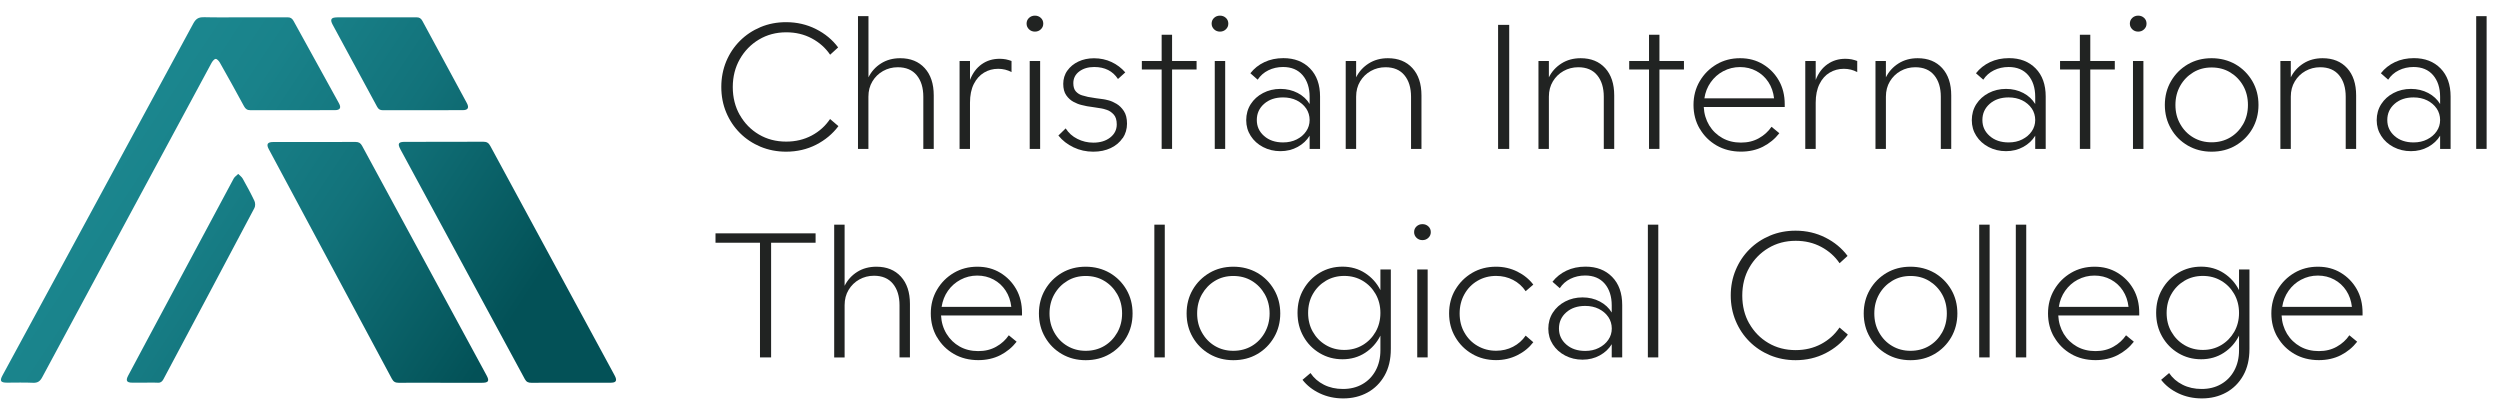 <svg xmlns="http://www.w3.org/2000/svg" xmlns:xlink="http://www.w3.org/1999/xlink" id="b" viewBox="0 0 431.65 69.15"><defs><style>.e{fill:url(#d);}.f{fill:none;}.g{fill:#212322;}</style><linearGradient id="d" x1="8.26" y1="15.82" x2="101.59" y2="77.82" gradientUnits="userSpaceOnUse"><stop offset=".09" stop-color="#1c8890"></stop><stop offset=".26" stop-color="#19828a"></stop><stop offset=".48" stop-color="#12727a"></stop><stop offset=".72" stop-color="#06595f"></stop><stop offset=".79" stop-color="#035157"></stop></linearGradient></defs><g id="c"><path class="g" d="M127.73,19.84c.81,1.43,1.91,2.56,3.3,3.38,1.39.82,2.96,1.23,4.72,1.23,1.62,0,3.08-.35,4.4-1.05,1.31-.7,2.36-1.65,3.17-2.85l1.44,1.23c-1,1.34-2.29,2.41-3.85,3.21-1.57.8-3.3,1.2-5.18,1.2-1.58,0-3.05-.29-4.41-.85-1.36-.57-2.55-1.36-3.56-2.37-1.01-1.01-1.8-2.19-2.37-3.55-.57-1.36-.85-2.83-.85-4.41s.29-3.05.85-4.41c.57-1.36,1.36-2.54,2.37-3.55s2.2-1.8,3.56-2.37c1.36-.57,2.83-.85,4.41-.85,1.86,0,3.58.4,5.15,1.19,1.57.79,2.84,1.84,3.83,3.17l-1.38,1.26c-.8-1.18-1.86-2.12-3.17-2.82-1.31-.7-2.78-1.05-4.4-1.05-1.76,0-3.33.42-4.72,1.25-1.39.83-2.49,1.96-3.3,3.38-.81,1.42-1.22,3.03-1.22,4.83s.41,3.42,1.22,4.84Z"></path><path class="g" d="M148.15,2.79h1.8v10.56c.5-1,1.22-1.8,2.17-2.4.95-.6,2.05-.9,3.31-.9,1.78,0,3.19.57,4.23,1.71,1.04,1.14,1.56,2.71,1.56,4.71v9.24h-1.8v-9c0-1.56-.38-2.8-1.14-3.72-.76-.92-1.85-1.38-3.27-1.38-.92,0-1.76.22-2.54.65-.77.43-1.38,1.03-1.84,1.79-.46.76-.69,1.64-.69,2.64v9.03h-1.8V2.79Z"></path><path class="g" d="M165.68,10.53h1.8v3.27c.46-1.18,1.13-2.08,2.02-2.71s1.92-.94,3.11-.94c.38,0,.74.04,1.08.1.34.07.66.17.96.28v1.92c-.7-.38-1.47-.57-2.31-.57-.9,0-1.71.22-2.44.66-.73.44-1.32,1.09-1.76,1.96-.44.87-.66,1.95-.66,3.23v7.98h-1.8v-15.18Z"></path><path class="g" d="M179.71,5.06c-.28.27-.62.4-1.02.4s-.74-.13-1.02-.4-.42-.6-.42-.98c0-.4.14-.73.42-.99.28-.26.62-.39,1.02-.39s.74.13,1.02.39c.28.26.42.59.42.99s-.14.71-.42.98ZM177.79,10.53h1.8v15.18h-1.8v-15.18Z"></path><path class="g" d="M193.84,23.83c-.49.73-1.17,1.31-2.05,1.73s-1.89.63-3.03.63c-1.22,0-2.35-.25-3.4-.75-1.05-.5-1.93-1.18-2.62-2.04l1.26-1.23c.5.78,1.17,1.39,2.02,1.81.85.43,1.77.65,2.75.65,1.18,0,2.15-.29,2.91-.88s1.14-1.35,1.14-2.27c0-.76-.18-1.33-.53-1.71-.35-.38-.74-.65-1.16-.79s-.74-.23-.96-.26c-.32-.06-.72-.12-1.21-.19-.49-.07-.92-.13-1.28-.19-.18-.04-.49-.11-.93-.21-.44-.1-.91-.28-1.39-.54-.49-.26-.91-.64-1.26-1.14-.35-.5-.52-1.16-.52-1.98s.23-1.62.71-2.28c.47-.66,1.1-1.18,1.9-1.56s1.7-.57,2.7-.57c1.1,0,2.11.22,3.03.65.92.43,1.71,1.03,2.37,1.79l-1.26,1.14c-.9-1.38-2.27-2.07-4.11-2.07-1.04,0-1.9.26-2.58.77-.68.51-1.02,1.19-1.02,2.02,0,.64.15,1.12.45,1.44.3.32.65.54,1.05.66.4.12.74.21,1.02.27.4.08.87.16,1.4.23.53.07.95.12,1.27.17.16.02.46.08.88.19.43.11.89.31,1.38.6.49.29.92.71,1.28,1.26.36.55.54,1.28.54,2.18s-.25,1.77-.74,2.5Z"></path><path class="g" d="M200.57,12h-3.42v-1.47h3.42v-4.53h1.8v4.53h4.23v1.47h-4.23v13.71h-1.8v-13.71Z"></path><path class="g" d="M211.66,5.06c-.28.27-.62.4-1.02.4s-.74-.13-1.02-.4-.42-.6-.42-.98c0-.4.14-.73.42-.99.28-.26.62-.39,1.02-.39s.74.13,1.02.39c.28.26.42.59.42.99s-.14.71-.42.98ZM209.74,10.53h1.8v15.18h-1.8v-15.18Z"></path><path class="g" d="M227.92,25.71h-1.8v-2.28c-.48.8-1.17,1.44-2.05,1.93-.89.49-1.89.74-2.99.74s-2.1-.24-3-.71c-.9-.47-1.61-1.11-2.13-1.92-.52-.81-.78-1.71-.78-2.72s.26-1.96.78-2.77c.52-.81,1.23-1.45,2.13-1.92.9-.47,1.9-.71,3-.71s2.09.24,2.99.71c.89.47,1.58,1.11,2.05,1.9v-1.23c0-1.56-.41-2.81-1.21-3.75-.81-.94-1.93-1.41-3.38-1.41-.92,0-1.77.19-2.54.57-.77.38-1.38.92-1.84,1.62l-1.26-1.11c.64-.82,1.44-1.46,2.42-1.92.97-.46,2.06-.69,3.28-.69,1.9,0,3.43.59,4.59,1.77,1.16,1.18,1.74,2.8,1.74,4.86v9.03ZM225.52,18.73c-.4-.59-.95-1.05-1.63-1.4-.69-.34-1.48-.51-2.36-.51-1.34,0-2.43.37-3.27,1.11-.84.74-1.26,1.67-1.26,2.79s.42,2.02,1.26,2.76c.84.74,1.93,1.11,3.27,1.11.88,0,1.67-.17,2.36-.52.69-.35,1.23-.81,1.63-1.4.4-.58.6-1.23.6-1.95s-.2-1.4-.6-2Z"></path><path class="g" d="M232.35,10.53h1.8v2.82c.5-1,1.23-1.8,2.18-2.4.95-.6,2.05-.9,3.31-.9,1.78,0,3.19.57,4.23,1.71,1.04,1.14,1.56,2.71,1.56,4.71v9.24h-1.8v-9c0-1.56-.38-2.8-1.14-3.72-.76-.92-1.85-1.38-3.27-1.38-.92,0-1.77.22-2.54.65-.77.43-1.38,1.03-1.84,1.79-.46.76-.69,1.64-.69,2.64v9.03h-1.8v-15.18Z"></path><path class="g" d="M260.58,25.71h-1.92V4.29h1.92v21.42Z"></path><path class="g" d="M265.63,10.53h1.8v2.82c.5-1,1.23-1.8,2.18-2.4.95-.6,2.05-.9,3.31-.9,1.78,0,3.19.57,4.23,1.71,1.04,1.14,1.56,2.71,1.56,4.71v9.24h-1.8v-9c0-1.56-.38-2.8-1.14-3.72-.76-.92-1.85-1.38-3.27-1.38-.92,0-1.77.22-2.54.65-.77.43-1.38,1.03-1.84,1.79-.46.76-.69,1.64-.69,2.64v9.03h-1.8v-15.18Z"></path><path class="g" d="M284.72,12h-3.42v-1.47h3.42v-4.53h1.8v4.53h4.23v1.47h-4.23v13.71h-1.8v-13.71Z"></path><path class="g" d="M293.47,22.23c-.71-1.22-1.07-2.59-1.07-4.11s.36-2.89,1.08-4.11c.72-1.22,1.68-2.18,2.9-2.9,1.21-.71,2.56-1.06,4.06-1.06s2.8.35,3.96,1.05,2.08,1.65,2.75,2.83,1,2.55,1,4.06v.48h-13.98c.06,1.18.38,2.23.94,3.17.57.93,1.33,1.66,2.27,2.19.94.53,2.01.79,3.21.79s2.19-.25,3.09-.75c.9-.5,1.63-1.16,2.19-1.98l1.35,1.11c-.76.98-1.71,1.76-2.83,2.33s-2.4.85-3.79.85c-1.58,0-2.99-.36-4.21-1.06-1.23-.71-2.2-1.67-2.91-2.9ZM297.54,12.29c-.88.47-1.6,1.11-2.17,1.92s-.94,1.74-1.09,2.77h12.03c-.12-1.06-.45-2-.98-2.81s-1.22-1.44-2.07-1.9c-.85-.46-1.79-.69-2.83-.69s-2,.24-2.88.71Z"></path><path class="g" d="M311.7,10.53h1.8v3.27c.46-1.18,1.13-2.08,2.03-2.71.89-.63,1.92-.94,3.1-.94.38,0,.74.04,1.08.1.34.07.66.17.96.28v1.92c-.7-.38-1.47-.57-2.31-.57-.9,0-1.71.22-2.45.66s-1.32,1.09-1.75,1.96c-.44.87-.66,1.95-.66,3.23v7.98h-1.8v-15.18Z"></path><path class="g" d="M323.82,10.53h1.8v2.82c.5-1,1.23-1.8,2.18-2.4.95-.6,2.05-.9,3.31-.9,1.78,0,3.19.57,4.23,1.71,1.04,1.14,1.56,2.71,1.56,4.71v9.24h-1.8v-9c0-1.56-.38-2.8-1.14-3.72-.76-.92-1.85-1.38-3.27-1.38-.92,0-1.77.22-2.54.65-.77.43-1.38,1.03-1.84,1.79-.46.76-.69,1.64-.69,2.64v9.03h-1.8v-15.18Z"></path><path class="g" d="M353.2,25.71h-1.8v-2.28c-.48.8-1.17,1.44-2.05,1.93-.89.49-1.89.74-2.99.74s-2.1-.24-3-.71-1.61-1.11-2.13-1.92c-.52-.81-.78-1.71-.78-2.72s.26-1.96.78-2.77c.52-.81,1.23-1.45,2.13-1.92.9-.47,1.9-.71,3-.71s2.09.24,2.99.71c.89.47,1.57,1.11,2.05,1.9v-1.23c0-1.56-.41-2.81-1.21-3.75-.81-.94-1.94-1.41-3.38-1.41-.92,0-1.77.19-2.54.57-.77.38-1.38.92-1.84,1.62l-1.26-1.11c.64-.82,1.45-1.46,2.42-1.92.97-.46,2.07-.69,3.29-.69,1.9,0,3.43.59,4.59,1.77,1.16,1.18,1.74,2.8,1.74,4.86v9.03ZM350.8,18.73c-.4-.59-.95-1.05-1.64-1.4-.69-.34-1.47-.51-2.35-.51-1.34,0-2.43.37-3.27,1.11-.84.74-1.26,1.67-1.26,2.79s.42,2.02,1.26,2.76c.84.74,1.93,1.11,3.27,1.11.88,0,1.67-.17,2.35-.52.69-.35,1.24-.81,1.64-1.4.4-.58.6-1.23.6-1.95s-.2-1.4-.6-2Z"></path><path class="g" d="M359.11,12h-3.42v-1.47h3.42v-4.53h1.8v4.53h4.23v1.47h-4.23v13.71h-1.8v-13.71Z"></path><path class="g" d="M370.2,5.06c-.28.27-.62.4-1.02.4s-.74-.13-1.02-.4-.42-.6-.42-.98c0-.4.14-.73.42-.99.28-.26.62-.39,1.02-.39s.74.13,1.02.39c.28.26.42.59.42.99s-.14.71-.42.98ZM368.28,10.53h1.8v15.18h-1.8v-15.18Z"></path><path class="g" d="M374.85,14.01c.71-1.22,1.67-2.18,2.89-2.9,1.22-.71,2.59-1.06,4.11-1.06s2.92.36,4.14,1.06c1.22.71,2.18,1.68,2.9,2.9.71,1.22,1.06,2.59,1.06,4.11s-.36,2.89-1.06,4.11c-.71,1.22-1.68,2.19-2.9,2.9-1.22.71-2.6,1.06-4.14,1.06s-2.89-.36-4.11-1.06c-1.22-.71-2.19-1.67-2.89-2.9-.71-1.22-1.07-2.59-1.07-4.11s.36-2.89,1.07-4.11ZM376.44,21.42c.55.98,1.29,1.75,2.24,2.31.94.56,2,.84,3.18.84s2.27-.28,3.21-.84c.94-.56,1.68-1.33,2.24-2.31.55-.98.82-2.08.82-3.3s-.27-2.34-.82-3.31c-.55-.97-1.3-1.74-2.24-2.31-.94-.57-2.01-.85-3.21-.85s-2.24.28-3.18.85c-.94.57-1.69,1.34-2.24,2.31-.55.97-.83,2.07-.83,3.31s.27,2.32.83,3.3Z"></path><path class="g" d="M393.73,10.53h1.8v2.82c.5-1,1.23-1.8,2.18-2.4.95-.6,2.05-.9,3.31-.9,1.78,0,3.19.57,4.23,1.71,1.04,1.14,1.56,2.71,1.56,4.71v9.24h-1.8v-9c0-1.56-.38-2.8-1.14-3.72-.76-.92-1.85-1.38-3.27-1.38-.92,0-1.77.22-2.54.65-.77.43-1.38,1.03-1.84,1.79-.46.76-.69,1.64-.69,2.64v9.03h-1.8v-15.18Z"></path><path class="g" d="M423.11,25.71h-1.8v-2.28c-.48.8-1.17,1.44-2.05,1.93-.89.49-1.89.74-2.99.74s-2.1-.24-3-.71-1.61-1.11-2.13-1.92c-.52-.81-.78-1.71-.78-2.72s.26-1.96.78-2.77c.52-.81,1.23-1.45,2.13-1.92.9-.47,1.9-.71,3-.71s2.09.24,2.99.71c.89.47,1.57,1.11,2.05,1.9v-1.23c0-1.56-.41-2.81-1.21-3.75-.81-.94-1.94-1.41-3.38-1.41-.92,0-1.77.19-2.54.57-.77.38-1.38.92-1.84,1.62l-1.26-1.11c.64-.82,1.45-1.46,2.42-1.92.97-.46,2.07-.69,3.29-.69,1.9,0,3.43.59,4.59,1.77,1.16,1.18,1.74,2.8,1.74,4.86v9.03ZM420.71,18.73c-.4-.59-.95-1.05-1.64-1.4-.69-.34-1.47-.51-2.35-.51-1.34,0-2.43.37-3.27,1.11-.84.74-1.26,1.67-1.26,2.79s.42,2.02,1.26,2.76c.84.74,1.93,1.11,3.27,1.11.88,0,1.67-.17,2.35-.52.69-.35,1.24-.81,1.64-1.4.4-.58.6-1.23.6-1.95s-.2-1.4-.6-2Z"></path><path class="g" d="M427.54,2.79h1.8v22.92h-1.8V2.79Z"></path><path class="g" d="M133.14,61.71h-1.92v-19.8h-7.68v-1.62h17.28v1.62h-7.68v19.8Z"></path><path class="g" d="M144.03,38.79h1.8v10.56c.5-1,1.22-1.8,2.17-2.4.95-.6,2.06-.9,3.32-.9,1.78,0,3.19.57,4.23,1.71,1.04,1.14,1.56,2.71,1.56,4.71v9.24h-1.8v-9c0-1.56-.38-2.8-1.14-3.72-.76-.92-1.85-1.38-3.27-1.38-.92,0-1.77.22-2.54.65-.77.43-1.38,1.03-1.84,1.79-.46.76-.69,1.64-.69,2.64v9.03h-1.8v-22.92Z"></path><path class="g" d="M161.78,58.23c-.71-1.22-1.07-2.59-1.07-4.11s.36-2.89,1.08-4.11c.72-1.22,1.68-2.18,2.9-2.9,1.21-.71,2.56-1.06,4.06-1.06s2.8.35,3.96,1.05,2.08,1.65,2.75,2.83,1,2.55,1,4.06v.48h-13.98c.06,1.18.38,2.23.95,3.17.57.93,1.32,1.66,2.26,2.19.94.53,2.01.79,3.21.79s2.19-.25,3.09-.75c.9-.5,1.63-1.16,2.19-1.98l1.35,1.11c-.76.98-1.71,1.76-2.83,2.33s-2.4.85-3.79.85c-1.58,0-2.99-.36-4.21-1.06-1.23-.71-2.2-1.67-2.91-2.9ZM165.85,48.29c-.88.47-1.61,1.11-2.18,1.92-.57.81-.93,1.74-1.09,2.77h12.03c-.12-1.06-.45-2-.98-2.81s-1.22-1.44-2.07-1.9c-.85-.46-1.8-.69-2.83-.69s-2,.24-2.88.71Z"></path><path class="g" d="M180.45,50.01c.71-1.22,1.67-2.18,2.89-2.9,1.22-.71,2.59-1.06,4.11-1.06s2.92.36,4.14,1.06c1.22.71,2.19,1.68,2.9,2.9.71,1.22,1.06,2.59,1.06,4.11s-.35,2.89-1.06,4.11c-.71,1.22-1.68,2.19-2.9,2.9-1.22.71-2.6,1.06-4.14,1.06s-2.89-.36-4.11-1.06c-1.22-.71-2.18-1.67-2.89-2.9-.71-1.22-1.07-2.59-1.07-4.11s.36-2.89,1.07-4.11ZM182.04,57.42c.55.98,1.29,1.75,2.24,2.31.94.56,2,.84,3.18.84s2.27-.28,3.21-.84c.94-.56,1.68-1.33,2.24-2.31.55-.98.83-2.08.83-3.3s-.28-2.34-.83-3.31c-.55-.97-1.29-1.74-2.24-2.31-.94-.57-2.01-.85-3.21-.85s-2.24.28-3.18.85c-.94.57-1.69,1.34-2.24,2.31s-.83,2.07-.83,3.31.28,2.32.83,3.3Z"></path><path class="g" d="M199.31,38.79h1.8v22.92h-1.8v-22.92Z"></path><path class="g" d="M205.94,50.01c.71-1.22,1.68-2.18,2.9-2.9,1.22-.71,2.59-1.06,4.11-1.06s2.92.36,4.14,1.06c1.22.71,2.18,1.68,2.89,2.9.71,1.22,1.07,2.59,1.07,4.11s-.36,2.89-1.07,4.11c-.71,1.22-1.67,2.19-2.89,2.9-1.22.71-2.6,1.06-4.14,1.06s-2.89-.36-4.11-1.06c-1.22-.71-2.19-1.67-2.9-2.9-.71-1.22-1.06-2.59-1.06-4.11s.35-2.89,1.06-4.11ZM207.53,57.42c.55.98,1.29,1.75,2.23,2.31.94.56,2,.84,3.18.84s2.27-.28,3.21-.84c.94-.56,1.68-1.33,2.23-2.31.55-.98.83-2.08.83-3.3s-.28-2.34-.83-3.31-1.29-1.74-2.23-2.31c-.94-.57-2.01-.85-3.21-.85s-2.24.28-3.18.85c-.94.57-1.68,1.34-2.23,2.31-.55.97-.83,2.07-.83,3.31s.27,2.32.83,3.3Z"></path><path class="g" d="M240.14,60.27c0,1.78-.36,3.3-1.08,4.57-.72,1.27-1.7,2.25-2.94,2.93-1.24.68-2.64,1.02-4.2,1.02-1.46,0-2.81-.29-4.04-.87-1.23-.58-2.23-1.36-2.99-2.34l1.38-1.17c.58.86,1.35,1.53,2.32,2.02.97.49,2.06.73,3.29.73s2.38-.27,3.35-.83c.97-.55,1.73-1.33,2.28-2.34.55-1.01.83-2.19.83-3.52v-2.52c-.62,1.24-1.5,2.23-2.64,2.97s-2.44,1.11-3.9,1.11-2.75-.35-3.93-1.05c-1.18-.7-2.12-1.65-2.8-2.86-.69-1.21-1.04-2.57-1.04-4.1s.34-2.88,1.04-4.08c.69-1.2,1.62-2.15,2.8-2.85s2.49-1.05,3.93-1.05,2.76.37,3.9,1.11,2.02,1.72,2.64,2.94v-3.57h1.8v13.74ZM237.51,50.76c-.55-.96-1.29-1.72-2.23-2.28-.94-.56-2-.84-3.18-.84s-2.24.28-3.18.84c-.94.56-1.69,1.32-2.24,2.28-.55.96-.82,2.05-.82,3.27s.27,2.31.82,3.27c.55.96,1.29,1.72,2.24,2.28.94.56,2,.84,3.18.84s2.24-.28,3.18-.84c.94-.56,1.68-1.32,2.23-2.28s.83-2.05.83-3.27-.28-2.31-.83-3.27Z"></path><path class="g" d="M246.62,41.06c-.28.27-.62.4-1.02.4s-.74-.13-1.02-.4-.42-.6-.42-.98c0-.4.14-.73.42-.99.28-.26.62-.39,1.02-.39s.74.13,1.02.39c.28.26.42.59.42.99s-.14.71-.42.98ZM244.7,46.53h1.8v15.18h-1.8v-15.18Z"></path><path class="g" d="M251.28,50.01c.72-1.22,1.69-2.18,2.91-2.9,1.22-.71,2.59-1.06,4.11-1.06,1.32,0,2.54.28,3.67.84,1.13.56,2.05,1.31,2.77,2.25l-1.32,1.14c-.56-.84-1.29-1.49-2.18-1.95-.89-.46-1.86-.69-2.92-.69-1.18,0-2.25.28-3.21.84-.96.56-1.71,1.33-2.26,2.31-.55.98-.83,2.09-.83,3.33s.27,2.35.83,3.31c.55.97,1.3,1.74,2.26,2.29.96.56,2.03.84,3.21.84,1.06,0,2.04-.23,2.92-.69.89-.46,1.62-1.1,2.18-1.92l1.32,1.14c-.72.94-1.64,1.69-2.77,2.25-1.13.56-2.36.84-3.67.84-1.52,0-2.89-.36-4.11-1.06-1.22-.71-2.19-1.67-2.91-2.9-.72-1.22-1.08-2.59-1.08-4.11s.36-2.89,1.08-4.11Z"></path><path class="g" d="M280.08,61.71h-1.8v-2.28c-.48.8-1.17,1.44-2.05,1.93-.89.49-1.89.74-2.99.74s-2.1-.24-3-.71-1.61-1.11-2.13-1.92c-.52-.81-.78-1.71-.78-2.72s.26-1.96.78-2.77c.52-.81,1.23-1.45,2.13-1.92.9-.47,1.9-.71,3-.71s2.09.24,2.99.71c.89.47,1.57,1.11,2.05,1.9v-1.23c0-1.56-.41-2.81-1.21-3.75-.81-.94-1.94-1.41-3.38-1.41-.92,0-1.77.19-2.54.57-.77.38-1.38.92-1.84,1.62l-1.26-1.11c.64-.82,1.45-1.46,2.42-1.92.97-.46,2.07-.69,3.29-.69,1.9,0,3.43.59,4.59,1.77,1.16,1.18,1.74,2.8,1.74,4.86v9.03ZM277.69,54.73c-.4-.59-.95-1.05-1.64-1.4-.69-.34-1.47-.51-2.35-.51-1.34,0-2.43.37-3.27,1.11-.84.74-1.26,1.67-1.26,2.79s.42,2.02,1.26,2.76c.84.74,1.93,1.11,3.27,1.11.88,0,1.67-.17,2.35-.52.69-.35,1.24-.81,1.64-1.4.4-.58.6-1.23.6-1.95s-.2-1.4-.6-2Z"></path><path class="g" d="M284.52,38.79h1.8v22.92h-1.8v-22.92Z"></path><path class="g" d="M302.02,55.84c.81,1.43,1.91,2.56,3.3,3.38,1.39.82,2.96,1.23,4.72,1.23,1.62,0,3.08-.35,4.4-1.05,1.31-.7,2.36-1.65,3.17-2.85l1.44,1.23c-1,1.34-2.29,2.41-3.85,3.21-1.57.8-3.3,1.2-5.17,1.2-1.58,0-3.05-.29-4.41-.85-1.36-.57-2.55-1.36-3.56-2.37-1.01-1.01-1.8-2.19-2.37-3.55-.57-1.36-.86-2.83-.86-4.41s.29-3.05.86-4.41c.57-1.36,1.36-2.54,2.37-3.55s2.2-1.8,3.56-2.37c1.36-.57,2.83-.85,4.41-.85,1.86,0,3.57.4,5.14,1.19s2.84,1.84,3.83,3.17l-1.38,1.26c-.8-1.18-1.86-2.12-3.17-2.82-1.31-.7-2.78-1.05-4.4-1.05-1.76,0-3.33.42-4.72,1.25-1.39.83-2.49,1.96-3.3,3.38-.81,1.42-1.21,3.03-1.21,4.83s.4,3.42,1.21,4.84Z"></path><path class="g" d="M322.86,50.01c.71-1.22,1.67-2.18,2.89-2.9,1.22-.71,2.59-1.06,4.11-1.06s2.92.36,4.14,1.06c1.22.71,2.18,1.68,2.9,2.9.71,1.22,1.06,2.59,1.06,4.11s-.36,2.89-1.06,4.11c-.71,1.22-1.68,2.19-2.9,2.9-1.22.71-2.6,1.06-4.14,1.06s-2.89-.36-4.11-1.06c-1.22-.71-2.19-1.67-2.89-2.9-.71-1.22-1.07-2.59-1.07-4.11s.36-2.89,1.07-4.11ZM324.45,57.42c.55.98,1.29,1.75,2.24,2.31.94.56,2,.84,3.18.84s2.27-.28,3.21-.84c.94-.56,1.68-1.33,2.24-2.31.55-.98.82-2.08.82-3.3s-.27-2.34-.82-3.31c-.55-.97-1.3-1.74-2.24-2.31-.94-.57-2.01-.85-3.21-.85s-2.24.28-3.18.85c-.94.57-1.69,1.34-2.24,2.31-.55.97-.83,2.07-.83,3.31s.27,2.32.83,3.3Z"></path><path class="g" d="M341.73,38.79h1.8v22.92h-1.8v-22.92Z"></path><path class="g" d="M348.05,38.79h1.8v22.92h-1.8v-22.92Z"></path><path class="g" d="M354.68,58.23c-.71-1.22-1.07-2.59-1.07-4.11s.36-2.89,1.08-4.11c.72-1.22,1.68-2.18,2.9-2.9,1.21-.71,2.56-1.06,4.06-1.06s2.8.35,3.96,1.05,2.08,1.65,2.75,2.83,1,2.55,1,4.06v.48h-13.98c.06,1.18.38,2.23.94,3.17.57.93,1.33,1.66,2.27,2.19.94.53,2.01.79,3.21.79s2.19-.25,3.09-.75c.9-.5,1.63-1.16,2.19-1.98l1.35,1.11c-.76.98-1.71,1.76-2.83,2.33s-2.4.85-3.79.85c-1.58,0-2.99-.36-4.21-1.06-1.23-.71-2.2-1.67-2.91-2.9ZM358.74,48.29c-.88.47-1.6,1.11-2.17,1.92s-.94,1.74-1.09,2.77h12.03c-.12-1.06-.45-2-.98-2.81s-1.22-1.44-2.07-1.9c-.85-.46-1.79-.69-2.83-.69s-2,.24-2.88.71Z"></path><path class="g" d="M388.39,60.27c0,1.78-.36,3.3-1.08,4.57s-1.7,2.25-2.94,2.93c-1.24.68-2.64,1.02-4.2,1.02-1.46,0-2.81-.29-4.04-.87-1.23-.58-2.23-1.36-2.99-2.34l1.38-1.17c.58.86,1.35,1.53,2.33,2.02.97.49,2.06.73,3.29.73s2.37-.27,3.34-.83c.97-.55,1.73-1.33,2.28-2.34.55-1.01.83-2.19.83-3.52v-2.52c-.62,1.24-1.5,2.23-2.64,2.97-1.14.74-2.44,1.11-3.9,1.11s-2.75-.35-3.93-1.05c-1.18-.7-2.11-1.65-2.8-2.86-.69-1.21-1.04-2.57-1.04-4.1s.34-2.88,1.04-4.08c.69-1.2,1.62-2.15,2.8-2.85s2.49-1.05,3.93-1.05,2.76.37,3.9,1.11c1.14.74,2.02,1.72,2.64,2.94v-3.57h1.8v13.74ZM385.76,50.76c-.55-.96-1.29-1.72-2.24-2.28-.94-.56-2-.84-3.18-.84s-2.24.28-3.18.84c-.94.56-1.69,1.32-2.24,2.28-.55.96-.83,2.05-.83,3.27s.27,2.31.83,3.27c.55.96,1.29,1.72,2.24,2.28.94.56,2,.84,3.18.84s2.24-.28,3.18-.84c.94-.56,1.68-1.32,2.24-2.28.55-.96.83-2.05.83-3.27s-.28-2.31-.83-3.27Z"></path><path class="g" d="M393.24,58.23c-.71-1.22-1.07-2.59-1.07-4.11s.36-2.89,1.08-4.11c.72-1.22,1.68-2.18,2.9-2.9,1.21-.71,2.56-1.06,4.06-1.06s2.8.35,3.96,1.05,2.08,1.65,2.75,2.83,1,2.55,1,4.06v.48h-13.98c.06,1.18.38,2.23.94,3.17.57.93,1.33,1.66,2.27,2.19.94.53,2.01.79,3.21.79s2.19-.25,3.09-.75c.9-.5,1.63-1.16,2.19-1.98l1.35,1.11c-.76.98-1.71,1.76-2.83,2.33s-2.4.85-3.79.85c-1.58,0-2.99-.36-4.21-1.06-1.23-.71-2.2-1.67-2.91-2.9ZM397.31,48.29c-.88.47-1.6,1.11-2.17,1.92s-.94,1.74-1.09,2.77h12.03c-.12-1.06-.45-2-.98-2.81s-1.22-1.44-2.07-1.9c-.85-.46-1.79-.69-2.83-.69s-2,.24-2.88.71Z"></path><path class="f" d="M0,66.35c0-21.16,0-42.33,0-63.49,35.64,0,71.28,0,106.91,0,0,21.16,0,42.33,0,63.49-35.64,0-71.28,0-106.91,0ZM76.03,66.08c2.4,0,4.8,0,7.2,0,1.12,0,1.31-.31.78-1.28-7.17-13.21-14.34-26.41-21.49-39.63-.26-.47-.56-.67-1.11-.67-4.75.02-9.5,0-14.25.01-.98,0-1.21.38-.75,1.24,7.09,13.22,14.19,26.43,21.26,39.66.28.52.6.68,1.16.67,2.4-.03,4.8-.01,7.2-.01ZM42.14,3c-2.33,0-4.65.04-6.98-.02-.89-.03-1.35.27-1.78,1.05-7.24,13.39-14.5,26.77-21.76,40.15-3.73,6.87-7.46,13.75-11.19,20.62-.53.97-.34,1.27.78,1.27,1.48,0,2.97-.05,4.45.02.8.04,1.23-.23,1.61-.94,9.73-18.1,19.48-36.19,29.24-54.28.16-.29.48-.7.72-.7.25,0,.58.39.74.68,1.41,2.49,2.8,4.99,4.16,7.51.26.47.56.67,1.11.67,4.85-.02,9.7,0,14.55-.01.92,0,1.16-.4.71-1.21-2.61-4.73-5.23-9.46-7.83-14.2-.25-.45-.54-.63-1.05-.62-2.5.02-5,0-7.5,0ZM98.57,66.08c2.33,0,4.65,0,6.98,0,.8,0,1.01-.36.65-1.09-.05-.11-.11-.22-.17-.33-7.13-13.15-14.26-26.29-21.37-39.44-.28-.52-.59-.74-1.21-.74-4.5.03-9.01.01-13.51.02-1.16,0-1.34.29-.79,1.32,7.16,13.22,14.32,26.43,21.47,39.65.26.48.59.64,1.12.63,2.28-.02,4.55-.01,6.83-.01ZM65.04,3c-2.27,0-4.55,0-6.82,0-1.05,0-1.27.35-.79,1.25,2.56,4.73,5.12,9.45,7.68,14.18.22.42.5.6.99.6,4.6-.02,9.2,0,13.8-.01.9,0,1.14-.42.7-1.23-2.56-4.73-5.12-9.45-7.67-14.18-.24-.45-.54-.63-1.05-.62-2.27.02-4.55,0-6.82,0ZM24.97,66.08c.74,0,1.49-.03,2.23,0,.49.02.77-.16,1-.58,5.25-9.86,10.51-19.72,15.73-29.6.17-.32.16-.88,0-1.22-.62-1.31-1.32-2.59-2.03-3.86-.18-.31-.51-.54-.77-.8-.26.26-.61.48-.78.79-5.03,9.37-10.04,18.74-15.06,28.11-1.06,1.98-2.12,3.96-3.17,5.94-.45.85-.24,1.2.7,1.2.72,0,1.43,0,2.15,0Z"></path><path class="e" d="M76.03,66.08c-2.4,0-4.8-.01-7.2.01-.56,0-.88-.16-1.16-.67-7.08-13.23-14.17-26.44-21.26-39.66-.46-.85-.23-1.24.75-1.24,4.75,0,9.5,0,14.25-.01.54,0,.85.19,1.11.67,7.16,13.21,14.33,26.42,21.49,39.63.53.97.33,1.28-.78,1.28-2.4,0-4.8,0-7.2,0ZM35.17,2.98c-.89-.03-1.35.27-1.78,1.05-7.24,13.39-14.5,26.77-21.76,40.15-3.73,6.87-7.46,13.75-11.19,20.62-.53.97-.34,1.27.78,1.27,1.48,0,2.97-.05,4.45.02.8.04,1.23-.23,1.61-.94,9.73-18.1,19.48-36.19,29.24-54.28.16-.29.48-.7.72-.7.25,0,.58.39.74.68,1.41,2.49,2.8,4.99,4.16,7.51.26.47.56.67,1.11.67,4.85-.02,9.7,0,14.55-.01.92,0,1.16-.4.71-1.21-2.61-4.73-5.23-9.46-7.83-14.2-.25-.45-.54-.63-1.05-.62-2.5.02-5,0-7.5,0-2.33,0-4.65.04-6.98-.02ZM105.55,66.07c.8,0,1.01-.36.65-1.09-.05-.11-.11-.22-.17-.33-7.13-13.15-14.26-26.29-21.37-39.44-.28-.52-.59-.74-1.21-.74-4.5.03-9.01.01-13.51.02-1.16,0-1.34.29-.79,1.32,7.16,13.22,14.32,26.43,21.47,39.65.26.48.59.64,1.12.63,2.28-.02,4.55-.01,6.83-.01,2.33,0,4.65,0,6.98,0ZM58.22,3c-1.05,0-1.27.35-.79,1.25,2.56,4.73,5.12,9.45,7.68,14.18.22.42.5.6.99.6,4.6-.02,9.2,0,13.8-.01.9,0,1.14-.42.7-1.23-2.56-4.73-5.12-9.45-7.67-14.18-.24-.45-.54-.63-1.05-.62-2.27.02-4.55,0-6.82,0s-4.55,0-6.82,0ZM27.2,66.09c.49.02.77-.16,1-.58,5.25-9.86,10.51-19.72,15.73-29.6.17-.32.16-.88,0-1.22-.62-1.31-1.32-2.59-2.03-3.86-.18-.31-.51-.54-.77-.8-.26.26-.61.48-.78.79-5.03,9.37-10.04,18.74-15.06,28.11-1.06,1.98-2.12,3.96-3.17,5.94-.45.85-.24,1.2.7,1.2.72,0,1.43,0,2.15,0s1.49-.03,2.23,0Z"></path></g></svg>